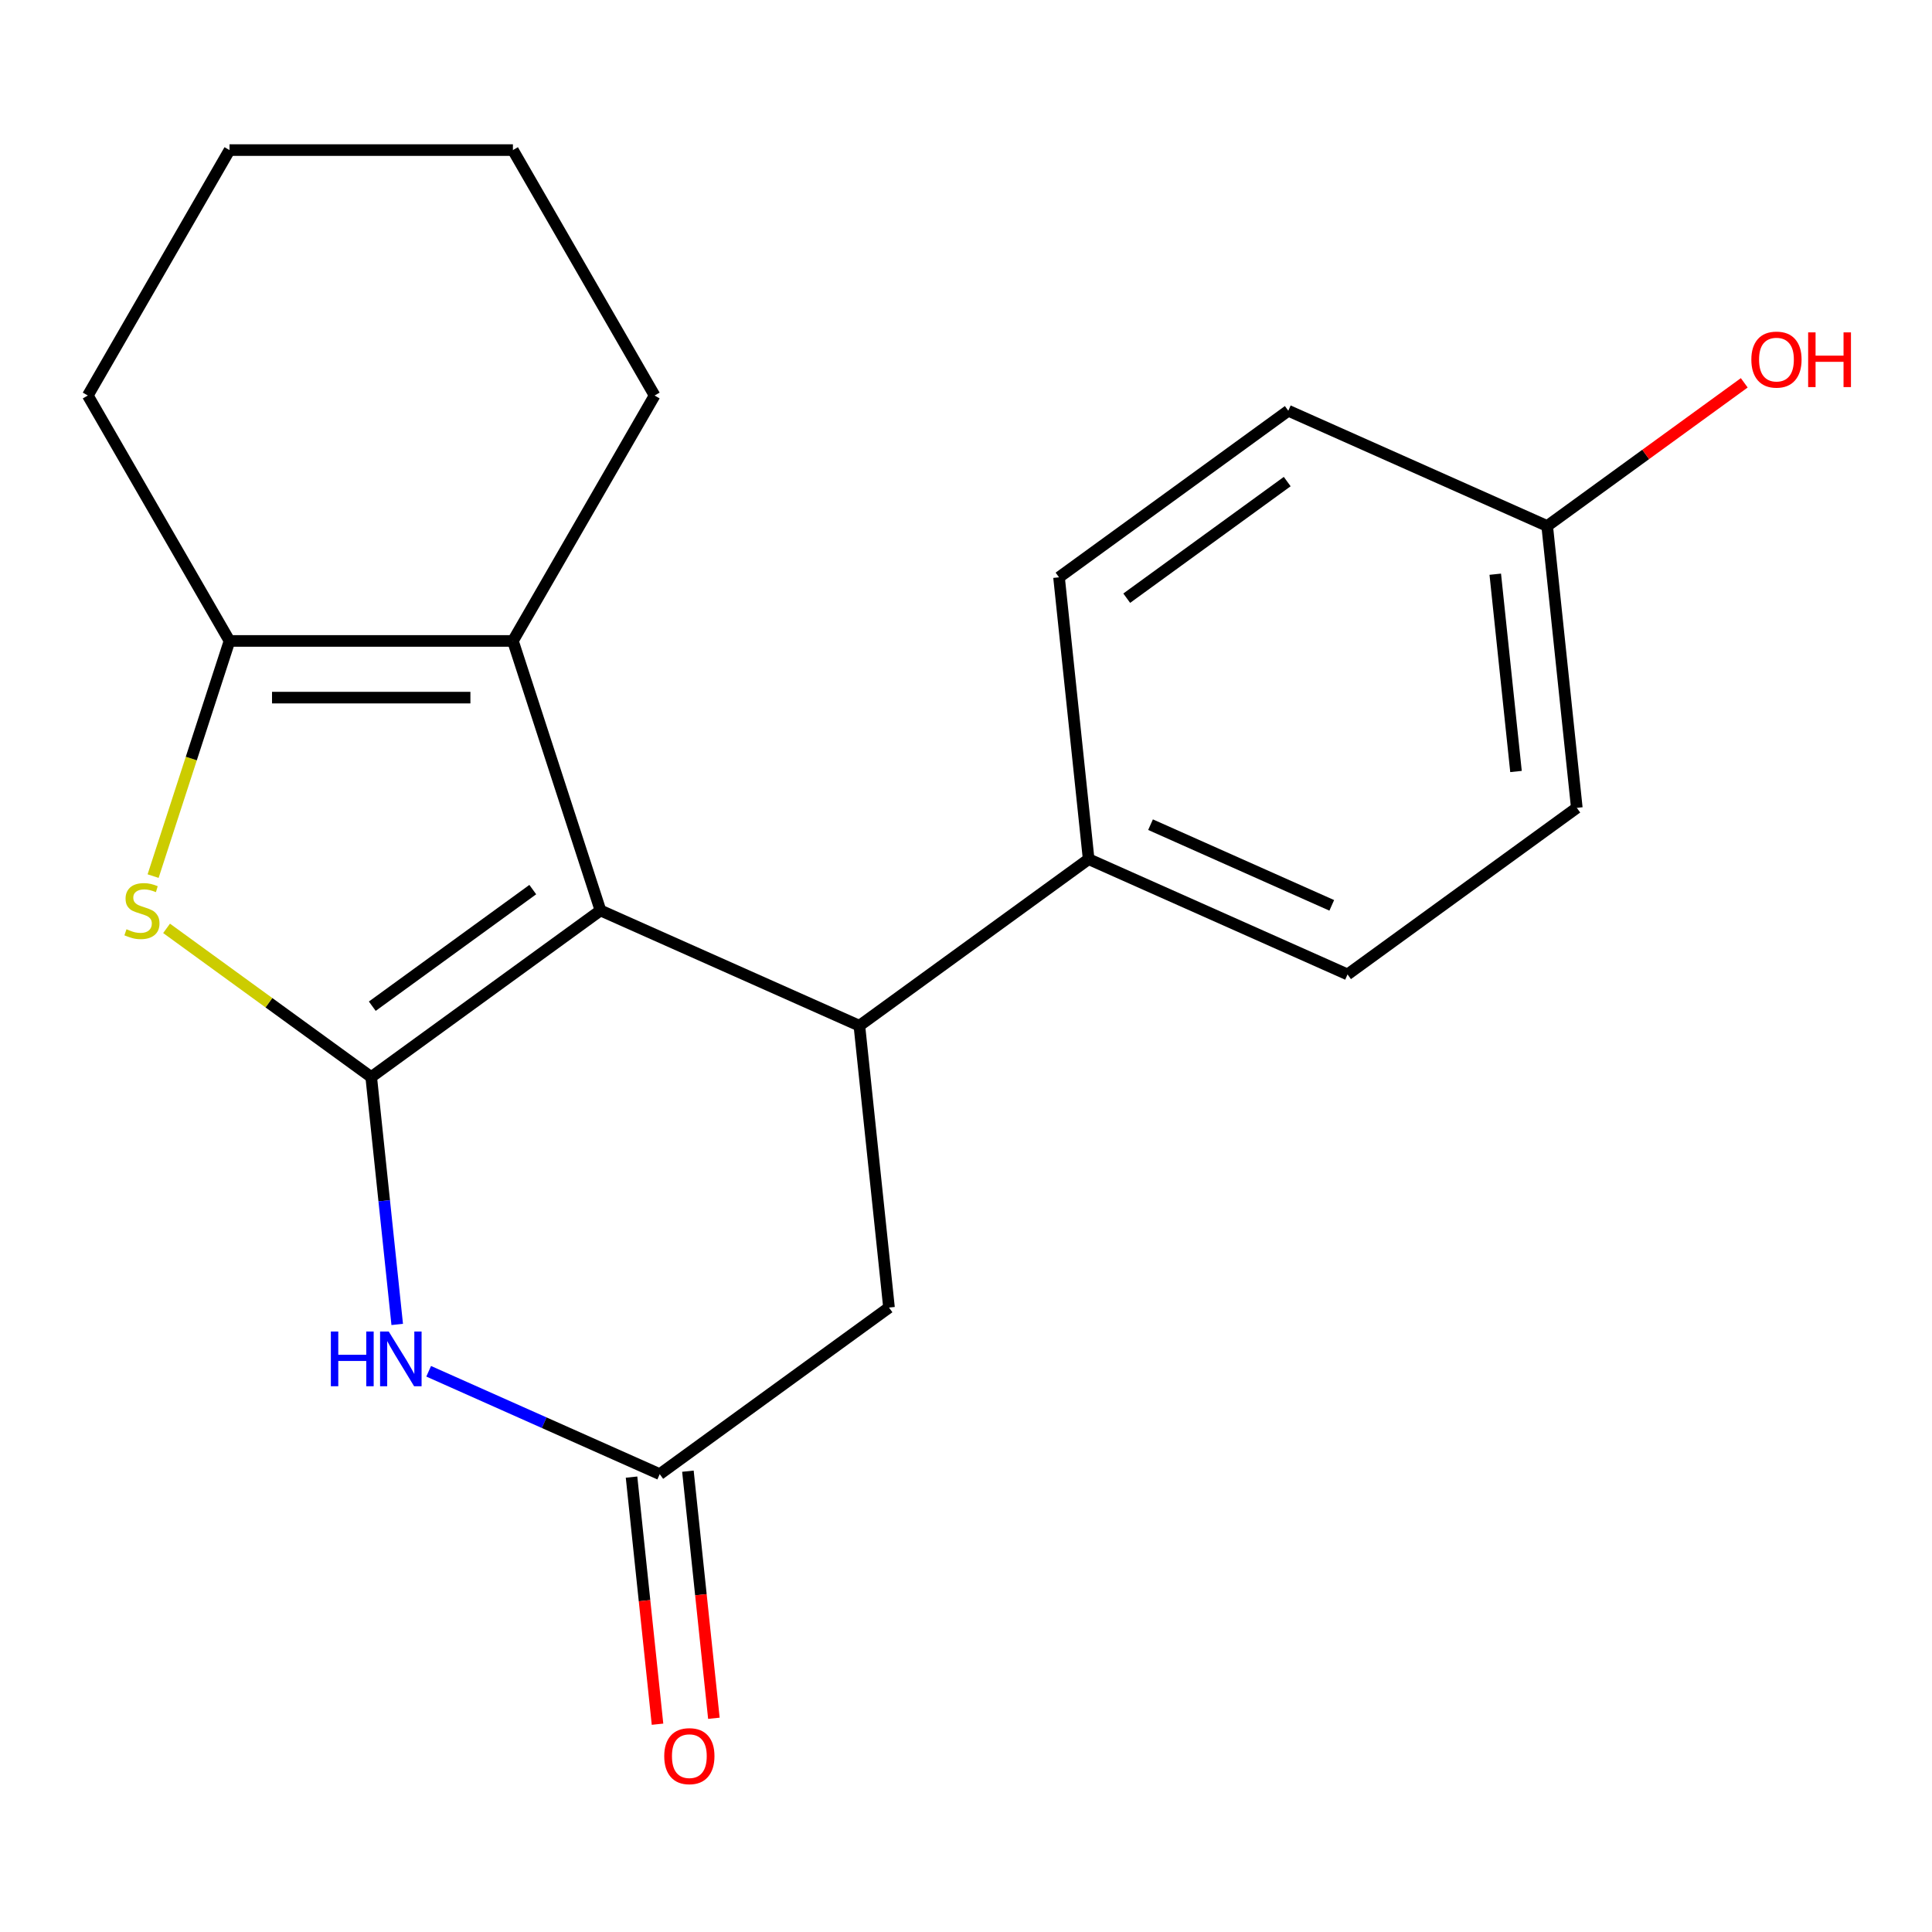 <?xml version='1.0' encoding='iso-8859-1'?>
<svg version='1.1' baseProfile='full'
              xmlns='http://www.w3.org/2000/svg'
                      xmlns:rdkit='http://www.rdkit.org/xml'
                      xmlns:xlink='http://www.w3.org/1999/xlink'
                  xml:space='preserve'
width='1000px' height='1000px' viewBox='0 0 1000 1000'>
<!-- END OF HEADER -->
<rect style='opacity:1.0;fill:#FFFFFF;stroke:none' width='1000' height='1000' x='0' y='0'> </rect>
<path class='bond-0' d='M 192.139,557.474 L 310.809,471.255' style='fill:none;fill-rule:evenodd;stroke:#000000;stroke-width:6px;stroke-linecap:butt;stroke-linejoin:miter;stroke-opacity:1' />
<path class='bond-0' d='M 192.696,520.807 L 275.765,460.454' style='fill:none;fill-rule:evenodd;stroke:#000000;stroke-width:6px;stroke-linecap:butt;stroke-linejoin:miter;stroke-opacity:1' />
<path class='bond-1' d='M 192.139,557.474 L 139.177,518.995' style='fill:none;fill-rule:evenodd;stroke:#000000;stroke-width:6px;stroke-linecap:butt;stroke-linejoin:miter;stroke-opacity:1' />
<path class='bond-1' d='M 139.177,518.995 L 86.216,480.516' style='fill:none;fill-rule:evenodd;stroke:#CCCC00;stroke-width:6px;stroke-linecap:butt;stroke-linejoin:miter;stroke-opacity:1' />
<path class='bond-2' d='M 192.139,557.474 L 198.868,621.501' style='fill:none;fill-rule:evenodd;stroke:#000000;stroke-width:6px;stroke-linecap:butt;stroke-linejoin:miter;stroke-opacity:1' />
<path class='bond-2' d='M 198.868,621.501 L 205.598,685.528' style='fill:none;fill-rule:evenodd;stroke:#0000FF;stroke-width:6px;stroke-linecap:butt;stroke-linejoin:miter;stroke-opacity:1' />
<path class='bond-3' d='M 310.809,471.255 L 265.481,331.75' style='fill:none;fill-rule:evenodd;stroke:#000000;stroke-width:6px;stroke-linecap:butt;stroke-linejoin:miter;stroke-opacity:1' />
<path class='bond-4' d='M 310.809,471.255 L 444.812,530.917' style='fill:none;fill-rule:evenodd;stroke:#000000;stroke-width:6px;stroke-linecap:butt;stroke-linejoin:miter;stroke-opacity:1' />
<path class='bond-5' d='M 79.248,453.468 L 99.022,392.609' style='fill:none;fill-rule:evenodd;stroke:#CCCC00;stroke-width:6px;stroke-linecap:butt;stroke-linejoin:miter;stroke-opacity:1' />
<path class='bond-5' d='M 99.022,392.609 L 118.797,331.75' style='fill:none;fill-rule:evenodd;stroke:#000000;stroke-width:6px;stroke-linecap:butt;stroke-linejoin:miter;stroke-opacity:1' />
<path class='bond-6' d='M 221.879,709.769 L 281.677,736.393' style='fill:none;fill-rule:evenodd;stroke:#0000FF;stroke-width:6px;stroke-linecap:butt;stroke-linejoin:miter;stroke-opacity:1' />
<path class='bond-6' d='M 281.677,736.393 L 341.475,763.017' style='fill:none;fill-rule:evenodd;stroke:#000000;stroke-width:6px;stroke-linecap:butt;stroke-linejoin:miter;stroke-opacity:1' />
<path class='bond-13' d='M 265.481,331.75 L 338.823,204.717' style='fill:none;fill-rule:evenodd;stroke:#000000;stroke-width:6px;stroke-linecap:butt;stroke-linejoin:miter;stroke-opacity:1' />
<path class='bond-20' d='M 265.481,331.75 L 118.797,331.75' style='fill:none;fill-rule:evenodd;stroke:#000000;stroke-width:6px;stroke-linecap:butt;stroke-linejoin:miter;stroke-opacity:1' />
<path class='bond-20' d='M 243.479,361.087 L 140.799,361.087' style='fill:none;fill-rule:evenodd;stroke:#000000;stroke-width:6px;stroke-linecap:butt;stroke-linejoin:miter;stroke-opacity:1' />
<path class='bond-8' d='M 444.812,530.917 L 563.482,444.698' style='fill:none;fill-rule:evenodd;stroke:#000000;stroke-width:6px;stroke-linecap:butt;stroke-linejoin:miter;stroke-opacity:1' />
<path class='bond-21' d='M 444.812,530.917 L 460.145,676.798' style='fill:none;fill-rule:evenodd;stroke:#000000;stroke-width:6px;stroke-linecap:butt;stroke-linejoin:miter;stroke-opacity:1' />
<path class='bond-16' d='M 118.797,331.75 L 45.455,204.717' style='fill:none;fill-rule:evenodd;stroke:#000000;stroke-width:6px;stroke-linecap:butt;stroke-linejoin:miter;stroke-opacity:1' />
<path class='bond-7' d='M 341.475,763.017 L 460.145,676.798' style='fill:none;fill-rule:evenodd;stroke:#000000;stroke-width:6px;stroke-linecap:butt;stroke-linejoin:miter;stroke-opacity:1' />
<path class='bond-9' d='M 326.886,764.55 L 333.608,828.497' style='fill:none;fill-rule:evenodd;stroke:#000000;stroke-width:6px;stroke-linecap:butt;stroke-linejoin:miter;stroke-opacity:1' />
<path class='bond-9' d='M 333.608,828.497 L 340.329,892.444' style='fill:none;fill-rule:evenodd;stroke:#FF0000;stroke-width:6px;stroke-linecap:butt;stroke-linejoin:miter;stroke-opacity:1' />
<path class='bond-9' d='M 356.063,761.483 L 362.784,825.43' style='fill:none;fill-rule:evenodd;stroke:#000000;stroke-width:6px;stroke-linecap:butt;stroke-linejoin:miter;stroke-opacity:1' />
<path class='bond-9' d='M 362.784,825.43 L 369.505,889.377' style='fill:none;fill-rule:evenodd;stroke:#FF0000;stroke-width:6px;stroke-linecap:butt;stroke-linejoin:miter;stroke-opacity:1' />
<path class='bond-10' d='M 563.482,444.698 L 697.485,504.36' style='fill:none;fill-rule:evenodd;stroke:#000000;stroke-width:6px;stroke-linecap:butt;stroke-linejoin:miter;stroke-opacity:1' />
<path class='bond-10' d='M 595.515,426.847 L 689.317,468.61' style='fill:none;fill-rule:evenodd;stroke:#000000;stroke-width:6px;stroke-linecap:butt;stroke-linejoin:miter;stroke-opacity:1' />
<path class='bond-11' d='M 563.482,444.698 L 548.15,298.817' style='fill:none;fill-rule:evenodd;stroke:#000000;stroke-width:6px;stroke-linecap:butt;stroke-linejoin:miter;stroke-opacity:1' />
<path class='bond-15' d='M 697.485,504.36 L 816.155,418.141' style='fill:none;fill-rule:evenodd;stroke:#000000;stroke-width:6px;stroke-linecap:butt;stroke-linejoin:miter;stroke-opacity:1' />
<path class='bond-14' d='M 548.15,298.817 L 666.82,212.598' style='fill:none;fill-rule:evenodd;stroke:#000000;stroke-width:6px;stroke-linecap:butt;stroke-linejoin:miter;stroke-opacity:1' />
<path class='bond-14' d='M 583.194,309.618 L 666.263,249.265' style='fill:none;fill-rule:evenodd;stroke:#000000;stroke-width:6px;stroke-linecap:butt;stroke-linejoin:miter;stroke-opacity:1' />
<path class='bond-12' d='M 800.823,272.26 L 666.82,212.598' style='fill:none;fill-rule:evenodd;stroke:#000000;stroke-width:6px;stroke-linecap:butt;stroke-linejoin:miter;stroke-opacity:1' />
<path class='bond-17' d='M 800.823,272.26 L 851.824,235.205' style='fill:none;fill-rule:evenodd;stroke:#000000;stroke-width:6px;stroke-linecap:butt;stroke-linejoin:miter;stroke-opacity:1' />
<path class='bond-17' d='M 851.824,235.205 L 902.826,198.151' style='fill:none;fill-rule:evenodd;stroke:#FF0000;stroke-width:6px;stroke-linecap:butt;stroke-linejoin:miter;stroke-opacity:1' />
<path class='bond-23' d='M 800.823,272.26 L 816.155,418.141' style='fill:none;fill-rule:evenodd;stroke:#000000;stroke-width:6px;stroke-linecap:butt;stroke-linejoin:miter;stroke-opacity:1' />
<path class='bond-23' d='M 773.946,297.209 L 784.679,399.325' style='fill:none;fill-rule:evenodd;stroke:#000000;stroke-width:6px;stroke-linecap:butt;stroke-linejoin:miter;stroke-opacity:1' />
<path class='bond-18' d='M 338.823,204.717 L 265.481,77.685' style='fill:none;fill-rule:evenodd;stroke:#000000;stroke-width:6px;stroke-linecap:butt;stroke-linejoin:miter;stroke-opacity:1' />
<path class='bond-19' d='M 45.455,204.717 L 118.797,77.685' style='fill:none;fill-rule:evenodd;stroke:#000000;stroke-width:6px;stroke-linecap:butt;stroke-linejoin:miter;stroke-opacity:1' />
<path class='bond-22' d='M 265.481,77.685 L 118.797,77.685' style='fill:none;fill-rule:evenodd;stroke:#000000;stroke-width:6px;stroke-linecap:butt;stroke-linejoin:miter;stroke-opacity:1' />
<path  class='atom-2' d='M 65.469 480.975
Q 65.789 481.095, 67.109 481.655
Q 68.429 482.215, 69.869 482.575
Q 71.349 482.895, 72.789 482.895
Q 75.469 482.895, 77.029 481.615
Q 78.589 480.295, 78.589 478.015
Q 78.589 476.455, 77.789 475.495
Q 77.029 474.535, 75.829 474.015
Q 74.629 473.495, 72.629 472.895
Q 70.109 472.135, 68.589 471.415
Q 67.109 470.695, 66.029 469.175
Q 64.989 467.655, 64.989 465.095
Q 64.989 461.535, 67.389 459.335
Q 69.829 457.135, 74.629 457.135
Q 77.909 457.135, 81.629 458.695
L 80.709 461.775
Q 77.309 460.375, 74.749 460.375
Q 71.989 460.375, 70.469 461.535
Q 68.949 462.655, 68.989 464.615
Q 68.989 466.135, 69.749 467.055
Q 70.549 467.975, 71.669 468.495
Q 72.829 469.015, 74.749 469.615
Q 77.309 470.415, 78.829 471.215
Q 80.349 472.015, 81.429 473.655
Q 82.549 475.255, 82.549 478.015
Q 82.549 481.935, 79.909 484.055
Q 77.309 486.135, 72.949 486.135
Q 70.429 486.135, 68.509 485.575
Q 66.629 485.055, 64.389 484.135
L 65.469 480.975
' fill='#CCCC00'/>
<path  class='atom-3' d='M 171.252 689.195
L 175.092 689.195
L 175.092 701.235
L 189.572 701.235
L 189.572 689.195
L 193.412 689.195
L 193.412 717.515
L 189.572 717.515
L 189.572 704.435
L 175.092 704.435
L 175.092 717.515
L 171.252 717.515
L 171.252 689.195
' fill='#0000FF'/>
<path  class='atom-3' d='M 201.212 689.195
L 210.492 704.195
Q 211.412 705.675, 212.892 708.355
Q 214.372 711.035, 214.452 711.195
L 214.452 689.195
L 218.212 689.195
L 218.212 717.515
L 214.332 717.515
L 204.372 701.115
Q 203.212 699.195, 201.972 696.995
Q 200.772 694.795, 200.412 694.115
L 200.412 717.515
L 196.732 717.515
L 196.732 689.195
L 201.212 689.195
' fill='#0000FF'/>
<path  class='atom-10' d='M 343.807 908.978
Q 343.807 902.178, 347.167 898.378
Q 350.527 894.578, 356.807 894.578
Q 363.087 894.578, 366.447 898.378
Q 369.807 902.178, 369.807 908.978
Q 369.807 915.858, 366.407 919.778
Q 363.007 923.658, 356.807 923.658
Q 350.567 923.658, 347.167 919.778
Q 343.807 915.898, 343.807 908.978
M 356.807 920.458
Q 361.127 920.458, 363.447 917.578
Q 365.807 914.658, 365.807 908.978
Q 365.807 903.418, 363.447 900.618
Q 361.127 897.778, 356.807 897.778
Q 352.487 897.778, 350.127 900.578
Q 347.807 903.378, 347.807 908.978
Q 347.807 914.698, 350.127 917.578
Q 352.487 920.458, 356.807 920.458
' fill='#FF0000'/>
<path  class='atom-18' d='M 906.493 186.121
Q 906.493 179.321, 909.853 175.521
Q 913.213 171.721, 919.493 171.721
Q 925.773 171.721, 929.133 175.521
Q 932.493 179.321, 932.493 186.121
Q 932.493 193.001, 929.093 196.921
Q 925.693 200.801, 919.493 200.801
Q 913.253 200.801, 909.853 196.921
Q 906.493 193.041, 906.493 186.121
M 919.493 197.601
Q 923.813 197.601, 926.133 194.721
Q 928.493 191.801, 928.493 186.121
Q 928.493 180.561, 926.133 177.761
Q 923.813 174.921, 919.493 174.921
Q 915.173 174.921, 912.813 177.721
Q 910.493 180.521, 910.493 186.121
Q 910.493 191.841, 912.813 194.721
Q 915.173 197.601, 919.493 197.601
' fill='#FF0000'/>
<path  class='atom-18' d='M 935.893 172.041
L 939.733 172.041
L 939.733 184.081
L 954.213 184.081
L 954.213 172.041
L 958.053 172.041
L 958.053 200.361
L 954.213 200.361
L 954.213 187.281
L 939.733 187.281
L 939.733 200.361
L 935.893 200.361
L 935.893 172.041
' fill='#FF0000'/>
</svg>
